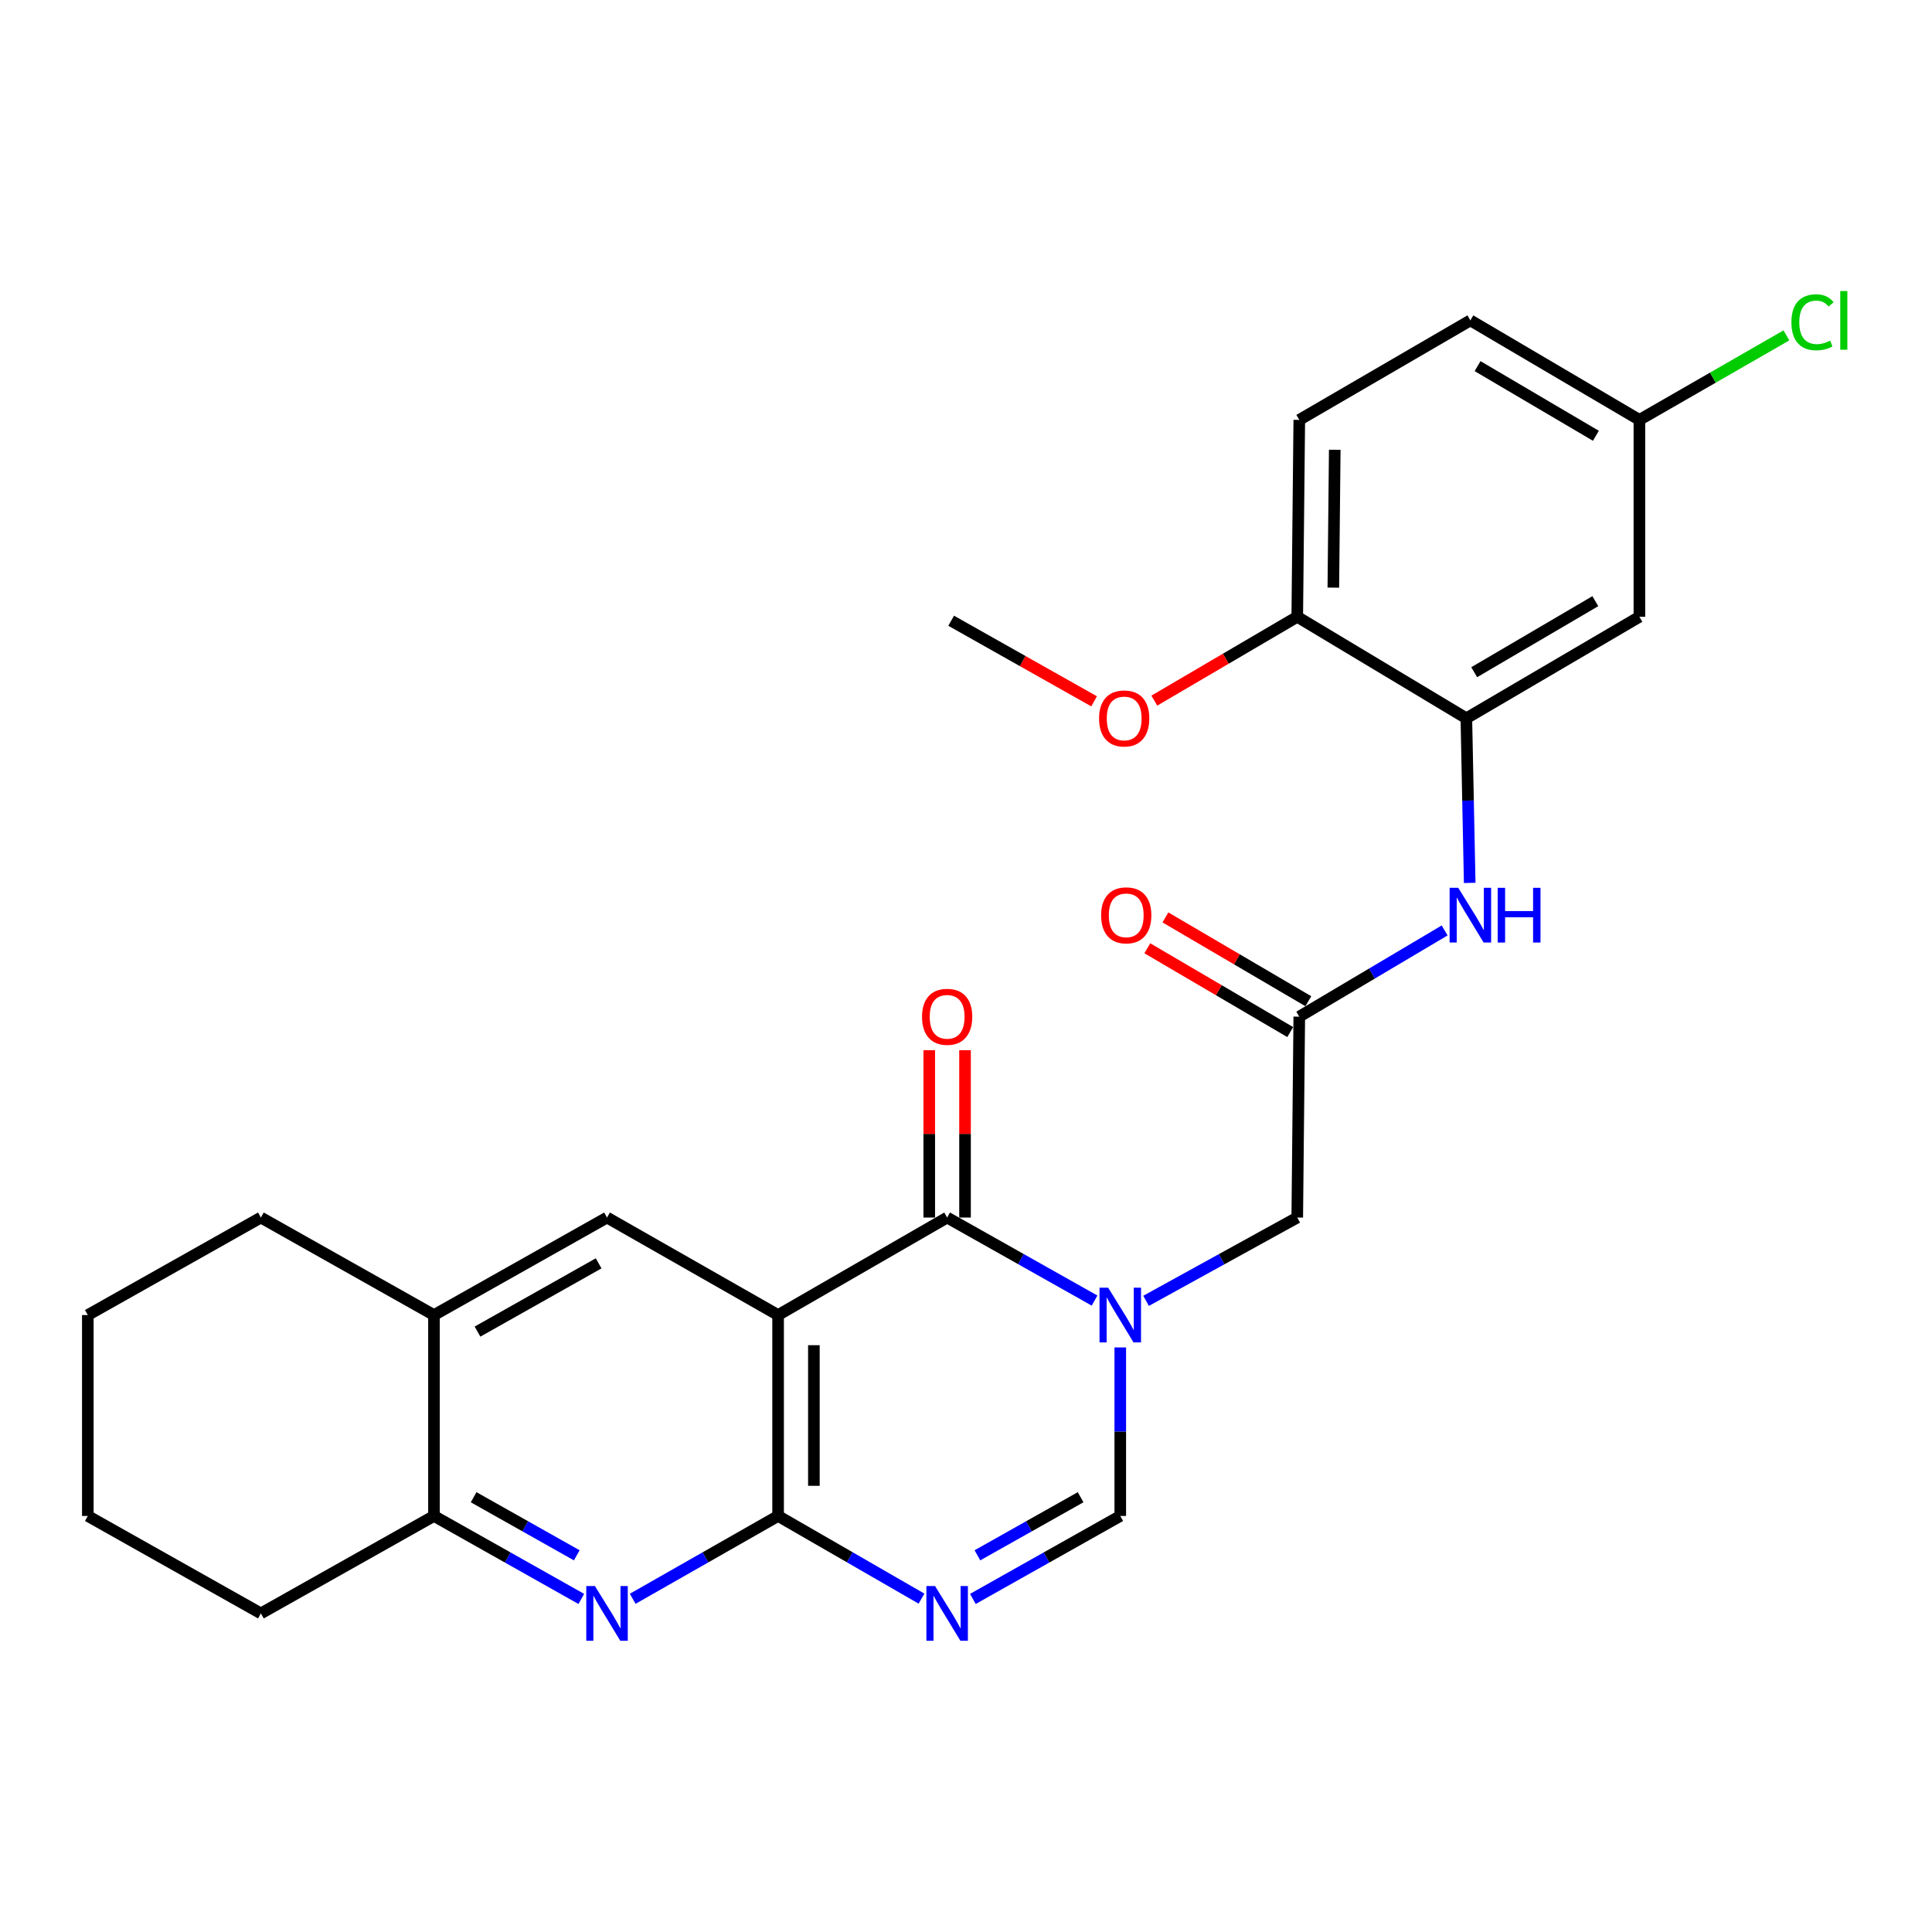<?xml version='1.0' encoding='iso-8859-1'?>
<svg version='1.1' baseProfile='full'
              xmlns='http://www.w3.org/2000/svg'
                      xmlns:rdkit='http://www.rdkit.org/xml'
                      xmlns:xlink='http://www.w3.org/1999/xlink'
                  xml:space='preserve'
width='1000px' height='1000px' viewBox='0 0 1000 1000'>
<!-- END OF HEADER -->
<rect style='opacity:1.0;fill:#FFFFFF;stroke:none' width='1000' height='1000' x='0' y='0'> </rect>
<path class='bond-1' d='M 402.747,680.674 L 490.239,630.199' style='fill:none;fill-rule:evenodd;stroke:#000000;stroke-width:6px;stroke-linecap:butt;stroke-linejoin:miter;stroke-opacity:1' />
<path class='bond-2' d='M 402.747,680.674 L 402.747,784.657' style='fill:none;fill-rule:evenodd;stroke:#000000;stroke-width:6px;stroke-linecap:butt;stroke-linejoin:miter;stroke-opacity:1' />
<path class='bond-2' d='M 421.266,696.271 L 421.266,769.06' style='fill:none;fill-rule:evenodd;stroke:#000000;stroke-width:6px;stroke-linecap:butt;stroke-linejoin:miter;stroke-opacity:1' />
<path class='bond-6' d='M 402.747,680.674 L 314.196,630.199' style='fill:none;fill-rule:evenodd;stroke:#000000;stroke-width:6px;stroke-linecap:butt;stroke-linejoin:miter;stroke-opacity:1' />
<path class='bond-0' d='M 566.539,673.176 L 528.389,651.687' style='fill:none;fill-rule:evenodd;stroke:#0000FF;stroke-width:6px;stroke-linecap:butt;stroke-linejoin:miter;stroke-opacity:1' />
<path class='bond-0' d='M 528.389,651.687 L 490.239,630.199' style='fill:none;fill-rule:evenodd;stroke:#000000;stroke-width:6px;stroke-linecap:butt;stroke-linejoin:miter;stroke-opacity:1' />
<path class='bond-11' d='M 593.205,673.315 L 632.331,651.757' style='fill:none;fill-rule:evenodd;stroke:#0000FF;stroke-width:6px;stroke-linecap:butt;stroke-linejoin:miter;stroke-opacity:1' />
<path class='bond-11' d='M 632.331,651.757 L 671.457,630.199' style='fill:none;fill-rule:evenodd;stroke:#000000;stroke-width:6px;stroke-linecap:butt;stroke-linejoin:miter;stroke-opacity:1' />
<path class='bond-28' d='M 579.85,697.433 L 579.85,741.045' style='fill:none;fill-rule:evenodd;stroke:#0000FF;stroke-width:6px;stroke-linecap:butt;stroke-linejoin:miter;stroke-opacity:1' />
<path class='bond-28' d='M 579.85,741.045 L 579.85,784.657' style='fill:none;fill-rule:evenodd;stroke:#000000;stroke-width:6px;stroke-linecap:butt;stroke-linejoin:miter;stroke-opacity:1' />
<path class='bond-14' d='M 499.498,630.199 L 499.498,586.887' style='fill:none;fill-rule:evenodd;stroke:#000000;stroke-width:6px;stroke-linecap:butt;stroke-linejoin:miter;stroke-opacity:1' />
<path class='bond-14' d='M 499.498,586.887 L 499.498,543.575' style='fill:none;fill-rule:evenodd;stroke:#FF0000;stroke-width:6px;stroke-linecap:butt;stroke-linejoin:miter;stroke-opacity:1' />
<path class='bond-14' d='M 480.979,630.199 L 480.979,586.887' style='fill:none;fill-rule:evenodd;stroke:#000000;stroke-width:6px;stroke-linecap:butt;stroke-linejoin:miter;stroke-opacity:1' />
<path class='bond-14' d='M 480.979,586.887 L 480.979,543.575' style='fill:none;fill-rule:evenodd;stroke:#FF0000;stroke-width:6px;stroke-linecap:butt;stroke-linejoin:miter;stroke-opacity:1' />
<path class='bond-3' d='M 402.747,784.657 L 439.861,806.055' style='fill:none;fill-rule:evenodd;stroke:#000000;stroke-width:6px;stroke-linecap:butt;stroke-linejoin:miter;stroke-opacity:1' />
<path class='bond-3' d='M 439.861,806.055 L 476.974,827.453' style='fill:none;fill-rule:evenodd;stroke:#0000FF;stroke-width:6px;stroke-linecap:butt;stroke-linejoin:miter;stroke-opacity:1' />
<path class='bond-4' d='M 402.747,784.657 L 365.115,806.095' style='fill:none;fill-rule:evenodd;stroke:#000000;stroke-width:6px;stroke-linecap:butt;stroke-linejoin:miter;stroke-opacity:1' />
<path class='bond-4' d='M 365.115,806.095 L 327.483,827.532' style='fill:none;fill-rule:evenodd;stroke:#0000FF;stroke-width:6px;stroke-linecap:butt;stroke-linejoin:miter;stroke-opacity:1' />
<path class='bond-5' d='M 503.55,827.608 L 541.7,806.133' style='fill:none;fill-rule:evenodd;stroke:#0000FF;stroke-width:6px;stroke-linecap:butt;stroke-linejoin:miter;stroke-opacity:1' />
<path class='bond-5' d='M 541.7,806.133 L 579.85,784.657' style='fill:none;fill-rule:evenodd;stroke:#000000;stroke-width:6px;stroke-linecap:butt;stroke-linejoin:miter;stroke-opacity:1' />
<path class='bond-5' d='M 505.91,805.028 L 532.616,789.995' style='fill:none;fill-rule:evenodd;stroke:#0000FF;stroke-width:6px;stroke-linecap:butt;stroke-linejoin:miter;stroke-opacity:1' />
<path class='bond-5' d='M 532.616,789.995 L 559.321,774.962' style='fill:none;fill-rule:evenodd;stroke:#000000;stroke-width:6px;stroke-linecap:butt;stroke-linejoin:miter;stroke-opacity:1' />
<path class='bond-27' d='M 300.886,827.605 L 262.756,806.131' style='fill:none;fill-rule:evenodd;stroke:#0000FF;stroke-width:6px;stroke-linecap:butt;stroke-linejoin:miter;stroke-opacity:1' />
<path class='bond-27' d='M 262.756,806.131 L 224.625,784.657' style='fill:none;fill-rule:evenodd;stroke:#000000;stroke-width:6px;stroke-linecap:butt;stroke-linejoin:miter;stroke-opacity:1' />
<path class='bond-27' d='M 298.534,805.027 L 271.843,789.995' style='fill:none;fill-rule:evenodd;stroke:#0000FF;stroke-width:6px;stroke-linecap:butt;stroke-linejoin:miter;stroke-opacity:1' />
<path class='bond-27' d='M 271.843,789.995 L 245.152,774.964' style='fill:none;fill-rule:evenodd;stroke:#000000;stroke-width:6px;stroke-linecap:butt;stroke-linejoin:miter;stroke-opacity:1' />
<path class='bond-12' d='M 314.196,630.199 L 224.625,680.674' style='fill:none;fill-rule:evenodd;stroke:#000000;stroke-width:6px;stroke-linecap:butt;stroke-linejoin:miter;stroke-opacity:1' />
<path class='bond-12' d='M 309.852,653.904 L 247.153,689.236' style='fill:none;fill-rule:evenodd;stroke:#000000;stroke-width:6px;stroke-linecap:butt;stroke-linejoin:miter;stroke-opacity:1' />
<path class='bond-7' d='M 758.98,371.788 L 759.849,414.386' style='fill:none;fill-rule:evenodd;stroke:#000000;stroke-width:6px;stroke-linecap:butt;stroke-linejoin:miter;stroke-opacity:1' />
<path class='bond-7' d='M 759.849,414.386 L 760.717,456.985' style='fill:none;fill-rule:evenodd;stroke:#0000FF;stroke-width:6px;stroke-linecap:butt;stroke-linejoin:miter;stroke-opacity:1' />
<path class='bond-13' d='M 758.98,371.788 L 848.55,319.255' style='fill:none;fill-rule:evenodd;stroke:#000000;stroke-width:6px;stroke-linecap:butt;stroke-linejoin:miter;stroke-opacity:1' />
<path class='bond-13' d='M 763.046,347.933 L 825.746,311.161' style='fill:none;fill-rule:evenodd;stroke:#000000;stroke-width:6px;stroke-linecap:butt;stroke-linejoin:miter;stroke-opacity:1' />
<path class='bond-15' d='M 758.98,371.788 L 671.457,319.255' style='fill:none;fill-rule:evenodd;stroke:#000000;stroke-width:6px;stroke-linecap:butt;stroke-linejoin:miter;stroke-opacity:1' />
<path class='bond-8' d='M 672.507,526.215 L 671.457,630.199' style='fill:none;fill-rule:evenodd;stroke:#000000;stroke-width:6px;stroke-linecap:butt;stroke-linejoin:miter;stroke-opacity:1' />
<path class='bond-9' d='M 672.507,526.215 L 710.125,503.903' style='fill:none;fill-rule:evenodd;stroke:#000000;stroke-width:6px;stroke-linecap:butt;stroke-linejoin:miter;stroke-opacity:1' />
<path class='bond-9' d='M 710.125,503.903 L 747.744,481.59' style='fill:none;fill-rule:evenodd;stroke:#0000FF;stroke-width:6px;stroke-linecap:butt;stroke-linejoin:miter;stroke-opacity:1' />
<path class='bond-16' d='M 677.19,518.228 L 640.203,496.539' style='fill:none;fill-rule:evenodd;stroke:#000000;stroke-width:6px;stroke-linecap:butt;stroke-linejoin:miter;stroke-opacity:1' />
<path class='bond-16' d='M 640.203,496.539 L 603.216,474.851' style='fill:none;fill-rule:evenodd;stroke:#FF0000;stroke-width:6px;stroke-linecap:butt;stroke-linejoin:miter;stroke-opacity:1' />
<path class='bond-16' d='M 667.823,534.203 L 630.836,512.514' style='fill:none;fill-rule:evenodd;stroke:#000000;stroke-width:6px;stroke-linecap:butt;stroke-linejoin:miter;stroke-opacity:1' />
<path class='bond-16' d='M 630.836,512.514 L 593.849,490.826' style='fill:none;fill-rule:evenodd;stroke:#FF0000;stroke-width:6px;stroke-linecap:butt;stroke-linejoin:miter;stroke-opacity:1' />
<path class='bond-10' d='M 224.625,784.657 L 224.625,680.674' style='fill:none;fill-rule:evenodd;stroke:#000000;stroke-width:6px;stroke-linecap:butt;stroke-linejoin:miter;stroke-opacity:1' />
<path class='bond-22' d='M 224.625,784.657 L 135.035,835.101' style='fill:none;fill-rule:evenodd;stroke:#000000;stroke-width:6px;stroke-linecap:butt;stroke-linejoin:miter;stroke-opacity:1' />
<path class='bond-23' d='M 224.625,680.674 L 135.035,630.199' style='fill:none;fill-rule:evenodd;stroke:#000000;stroke-width:6px;stroke-linecap:butt;stroke-linejoin:miter;stroke-opacity:1' />
<path class='bond-18' d='M 848.55,319.255 L 848.55,217.329' style='fill:none;fill-rule:evenodd;stroke:#000000;stroke-width:6px;stroke-linecap:butt;stroke-linejoin:miter;stroke-opacity:1' />
<path class='bond-17' d='M 671.457,319.255 L 672.507,217.329' style='fill:none;fill-rule:evenodd;stroke:#000000;stroke-width:6px;stroke-linecap:butt;stroke-linejoin:miter;stroke-opacity:1' />
<path class='bond-17' d='M 690.132,304.157 L 690.867,232.809' style='fill:none;fill-rule:evenodd;stroke:#000000;stroke-width:6px;stroke-linecap:butt;stroke-linejoin:miter;stroke-opacity:1' />
<path class='bond-21' d='M 671.457,319.255 L 634.465,340.949' style='fill:none;fill-rule:evenodd;stroke:#000000;stroke-width:6px;stroke-linecap:butt;stroke-linejoin:miter;stroke-opacity:1' />
<path class='bond-21' d='M 634.465,340.949 L 597.473,362.642' style='fill:none;fill-rule:evenodd;stroke:#FF0000;stroke-width:6px;stroke-linecap:butt;stroke-linejoin:miter;stroke-opacity:1' />
<path class='bond-19' d='M 672.507,217.329 L 761.058,165.826' style='fill:none;fill-rule:evenodd;stroke:#000000;stroke-width:6px;stroke-linecap:butt;stroke-linejoin:miter;stroke-opacity:1' />
<path class='bond-20' d='M 848.55,217.329 L 886.598,195.459' style='fill:none;fill-rule:evenodd;stroke:#000000;stroke-width:6px;stroke-linecap:butt;stroke-linejoin:miter;stroke-opacity:1' />
<path class='bond-20' d='M 886.598,195.459 L 924.647,173.588' style='fill:none;fill-rule:evenodd;stroke:#00CC00;stroke-width:6px;stroke-linecap:butt;stroke-linejoin:miter;stroke-opacity:1' />
<path class='bond-30' d='M 848.55,217.329 L 761.058,165.826' style='fill:none;fill-rule:evenodd;stroke:#000000;stroke-width:6px;stroke-linecap:butt;stroke-linejoin:miter;stroke-opacity:1' />
<path class='bond-30' d='M 826.031,225.563 L 764.787,189.511' style='fill:none;fill-rule:evenodd;stroke:#000000;stroke-width:6px;stroke-linecap:butt;stroke-linejoin:miter;stroke-opacity:1' />
<path class='bond-24' d='M 566.306,363.009 L 529.312,342.151' style='fill:none;fill-rule:evenodd;stroke:#FF0000;stroke-width:6px;stroke-linecap:butt;stroke-linejoin:miter;stroke-opacity:1' />
<path class='bond-24' d='M 529.312,342.151 L 492.317,321.293' style='fill:none;fill-rule:evenodd;stroke:#000000;stroke-width:6px;stroke-linecap:butt;stroke-linejoin:miter;stroke-opacity:1' />
<path class='bond-29' d='M 135.035,835.101 L 45.455,784.657' style='fill:none;fill-rule:evenodd;stroke:#000000;stroke-width:6px;stroke-linecap:butt;stroke-linejoin:miter;stroke-opacity:1' />
<path class='bond-26' d='M 135.035,630.199 L 45.455,680.674' style='fill:none;fill-rule:evenodd;stroke:#000000;stroke-width:6px;stroke-linecap:butt;stroke-linejoin:miter;stroke-opacity:1' />
<path class='bond-25' d='M 45.455,784.657 L 45.455,680.674' style='fill:none;fill-rule:evenodd;stroke:#000000;stroke-width:6px;stroke-linecap:butt;stroke-linejoin:miter;stroke-opacity:1' />
<path  class='atom-1' d='M 573.59 666.514
L 582.87 681.514
Q 583.79 682.994, 585.27 685.674
Q 586.75 688.354, 586.83 688.514
L 586.83 666.514
L 590.59 666.514
L 590.59 694.834
L 586.71 694.834
L 576.75 678.434
Q 575.59 676.514, 574.35 674.314
Q 573.15 672.114, 572.79 671.434
L 572.79 694.834
L 569.11 694.834
L 569.11 666.514
L 573.59 666.514
' fill='#0000FF'/>
<path  class='atom-4' d='M 483.979 820.941
L 493.259 835.941
Q 494.179 837.421, 495.659 840.101
Q 497.139 842.781, 497.219 842.941
L 497.219 820.941
L 500.979 820.941
L 500.979 849.261
L 497.099 849.261
L 487.139 832.861
Q 485.979 830.941, 484.739 828.741
Q 483.539 826.541, 483.179 825.861
L 483.179 849.261
L 479.499 849.261
L 479.499 820.941
L 483.979 820.941
' fill='#0000FF'/>
<path  class='atom-5' d='M 307.936 820.941
L 317.216 835.941
Q 318.136 837.421, 319.616 840.101
Q 321.096 842.781, 321.176 842.941
L 321.176 820.941
L 324.936 820.941
L 324.936 849.261
L 321.056 849.261
L 311.096 832.861
Q 309.936 830.941, 308.696 828.741
Q 307.496 826.541, 307.136 825.861
L 307.136 849.261
L 303.456 849.261
L 303.456 820.941
L 307.936 820.941
' fill='#0000FF'/>
<path  class='atom-10' d='M 754.798 459.533
L 764.078 474.533
Q 764.998 476.013, 766.478 478.693
Q 767.958 481.373, 768.038 481.533
L 768.038 459.533
L 771.798 459.533
L 771.798 487.853
L 767.918 487.853
L 757.958 471.453
Q 756.798 469.533, 755.558 467.333
Q 754.358 465.133, 753.998 464.453
L 753.998 487.853
L 750.318 487.853
L 750.318 459.533
L 754.798 459.533
' fill='#0000FF'/>
<path  class='atom-10' d='M 775.198 459.533
L 779.038 459.533
L 779.038 471.573
L 793.518 471.573
L 793.518 459.533
L 797.358 459.533
L 797.358 487.853
L 793.518 487.853
L 793.518 474.773
L 779.038 474.773
L 779.038 487.853
L 775.198 487.853
L 775.198 459.533
' fill='#0000FF'/>
<path  class='atom-15' d='M 477.239 526.295
Q 477.239 519.495, 480.599 515.695
Q 483.959 511.895, 490.239 511.895
Q 496.519 511.895, 499.879 515.695
Q 503.239 519.495, 503.239 526.295
Q 503.239 533.175, 499.839 537.095
Q 496.439 540.975, 490.239 540.975
Q 483.999 540.975, 480.599 537.095
Q 477.239 533.215, 477.239 526.295
M 490.239 537.775
Q 494.559 537.775, 496.879 534.895
Q 499.239 531.975, 499.239 526.295
Q 499.239 520.735, 496.879 517.935
Q 494.559 515.095, 490.239 515.095
Q 485.919 515.095, 483.559 517.895
Q 481.239 520.695, 481.239 526.295
Q 481.239 532.015, 483.559 534.895
Q 485.919 537.775, 490.239 537.775
' fill='#FF0000'/>
<path  class='atom-17' d='M 569.936 473.773
Q 569.936 466.973, 573.296 463.173
Q 576.656 459.373, 582.936 459.373
Q 589.216 459.373, 592.576 463.173
Q 595.936 466.973, 595.936 473.773
Q 595.936 480.653, 592.536 484.573
Q 589.136 488.453, 582.936 488.453
Q 576.696 488.453, 573.296 484.573
Q 569.936 480.693, 569.936 473.773
M 582.936 485.253
Q 587.256 485.253, 589.576 482.373
Q 591.936 479.453, 591.936 473.773
Q 591.936 468.213, 589.576 465.413
Q 587.256 462.573, 582.936 462.573
Q 578.616 462.573, 576.256 465.373
Q 573.936 468.173, 573.936 473.773
Q 573.936 479.493, 576.256 482.373
Q 578.616 485.253, 582.936 485.253
' fill='#FF0000'/>
<path  class='atom-21' d='M 927.231 166.806
Q 927.231 159.766, 930.511 156.086
Q 933.831 152.366, 940.111 152.366
Q 945.951 152.366, 949.071 156.486
L 946.431 158.646
Q 944.151 155.646, 940.111 155.646
Q 935.831 155.646, 933.551 158.526
Q 931.311 161.366, 931.311 166.806
Q 931.311 172.406, 933.631 175.286
Q 935.991 178.166, 940.551 178.166
Q 943.671 178.166, 947.311 176.286
L 948.431 179.286
Q 946.951 180.246, 944.711 180.806
Q 942.471 181.366, 939.991 181.366
Q 933.831 181.366, 930.511 177.606
Q 927.231 173.846, 927.231 166.806
' fill='#00CC00'/>
<path  class='atom-21' d='M 952.511 150.646
L 956.191 150.646
L 956.191 181.006
L 952.511 181.006
L 952.511 150.646
' fill='#00CC00'/>
<path  class='atom-22' d='M 568.877 371.868
Q 568.877 365.068, 572.237 361.268
Q 575.597 357.468, 581.877 357.468
Q 588.157 357.468, 591.517 361.268
Q 594.877 365.068, 594.877 371.868
Q 594.877 378.748, 591.477 382.668
Q 588.077 386.548, 581.877 386.548
Q 575.637 386.548, 572.237 382.668
Q 568.877 378.788, 568.877 371.868
M 581.877 383.348
Q 586.197 383.348, 588.517 380.468
Q 590.877 377.548, 590.877 371.868
Q 590.877 366.308, 588.517 363.508
Q 586.197 360.668, 581.877 360.668
Q 577.557 360.668, 575.197 363.468
Q 572.877 366.268, 572.877 371.868
Q 572.877 377.588, 575.197 380.468
Q 577.557 383.348, 581.877 383.348
' fill='#FF0000'/>
</svg>
